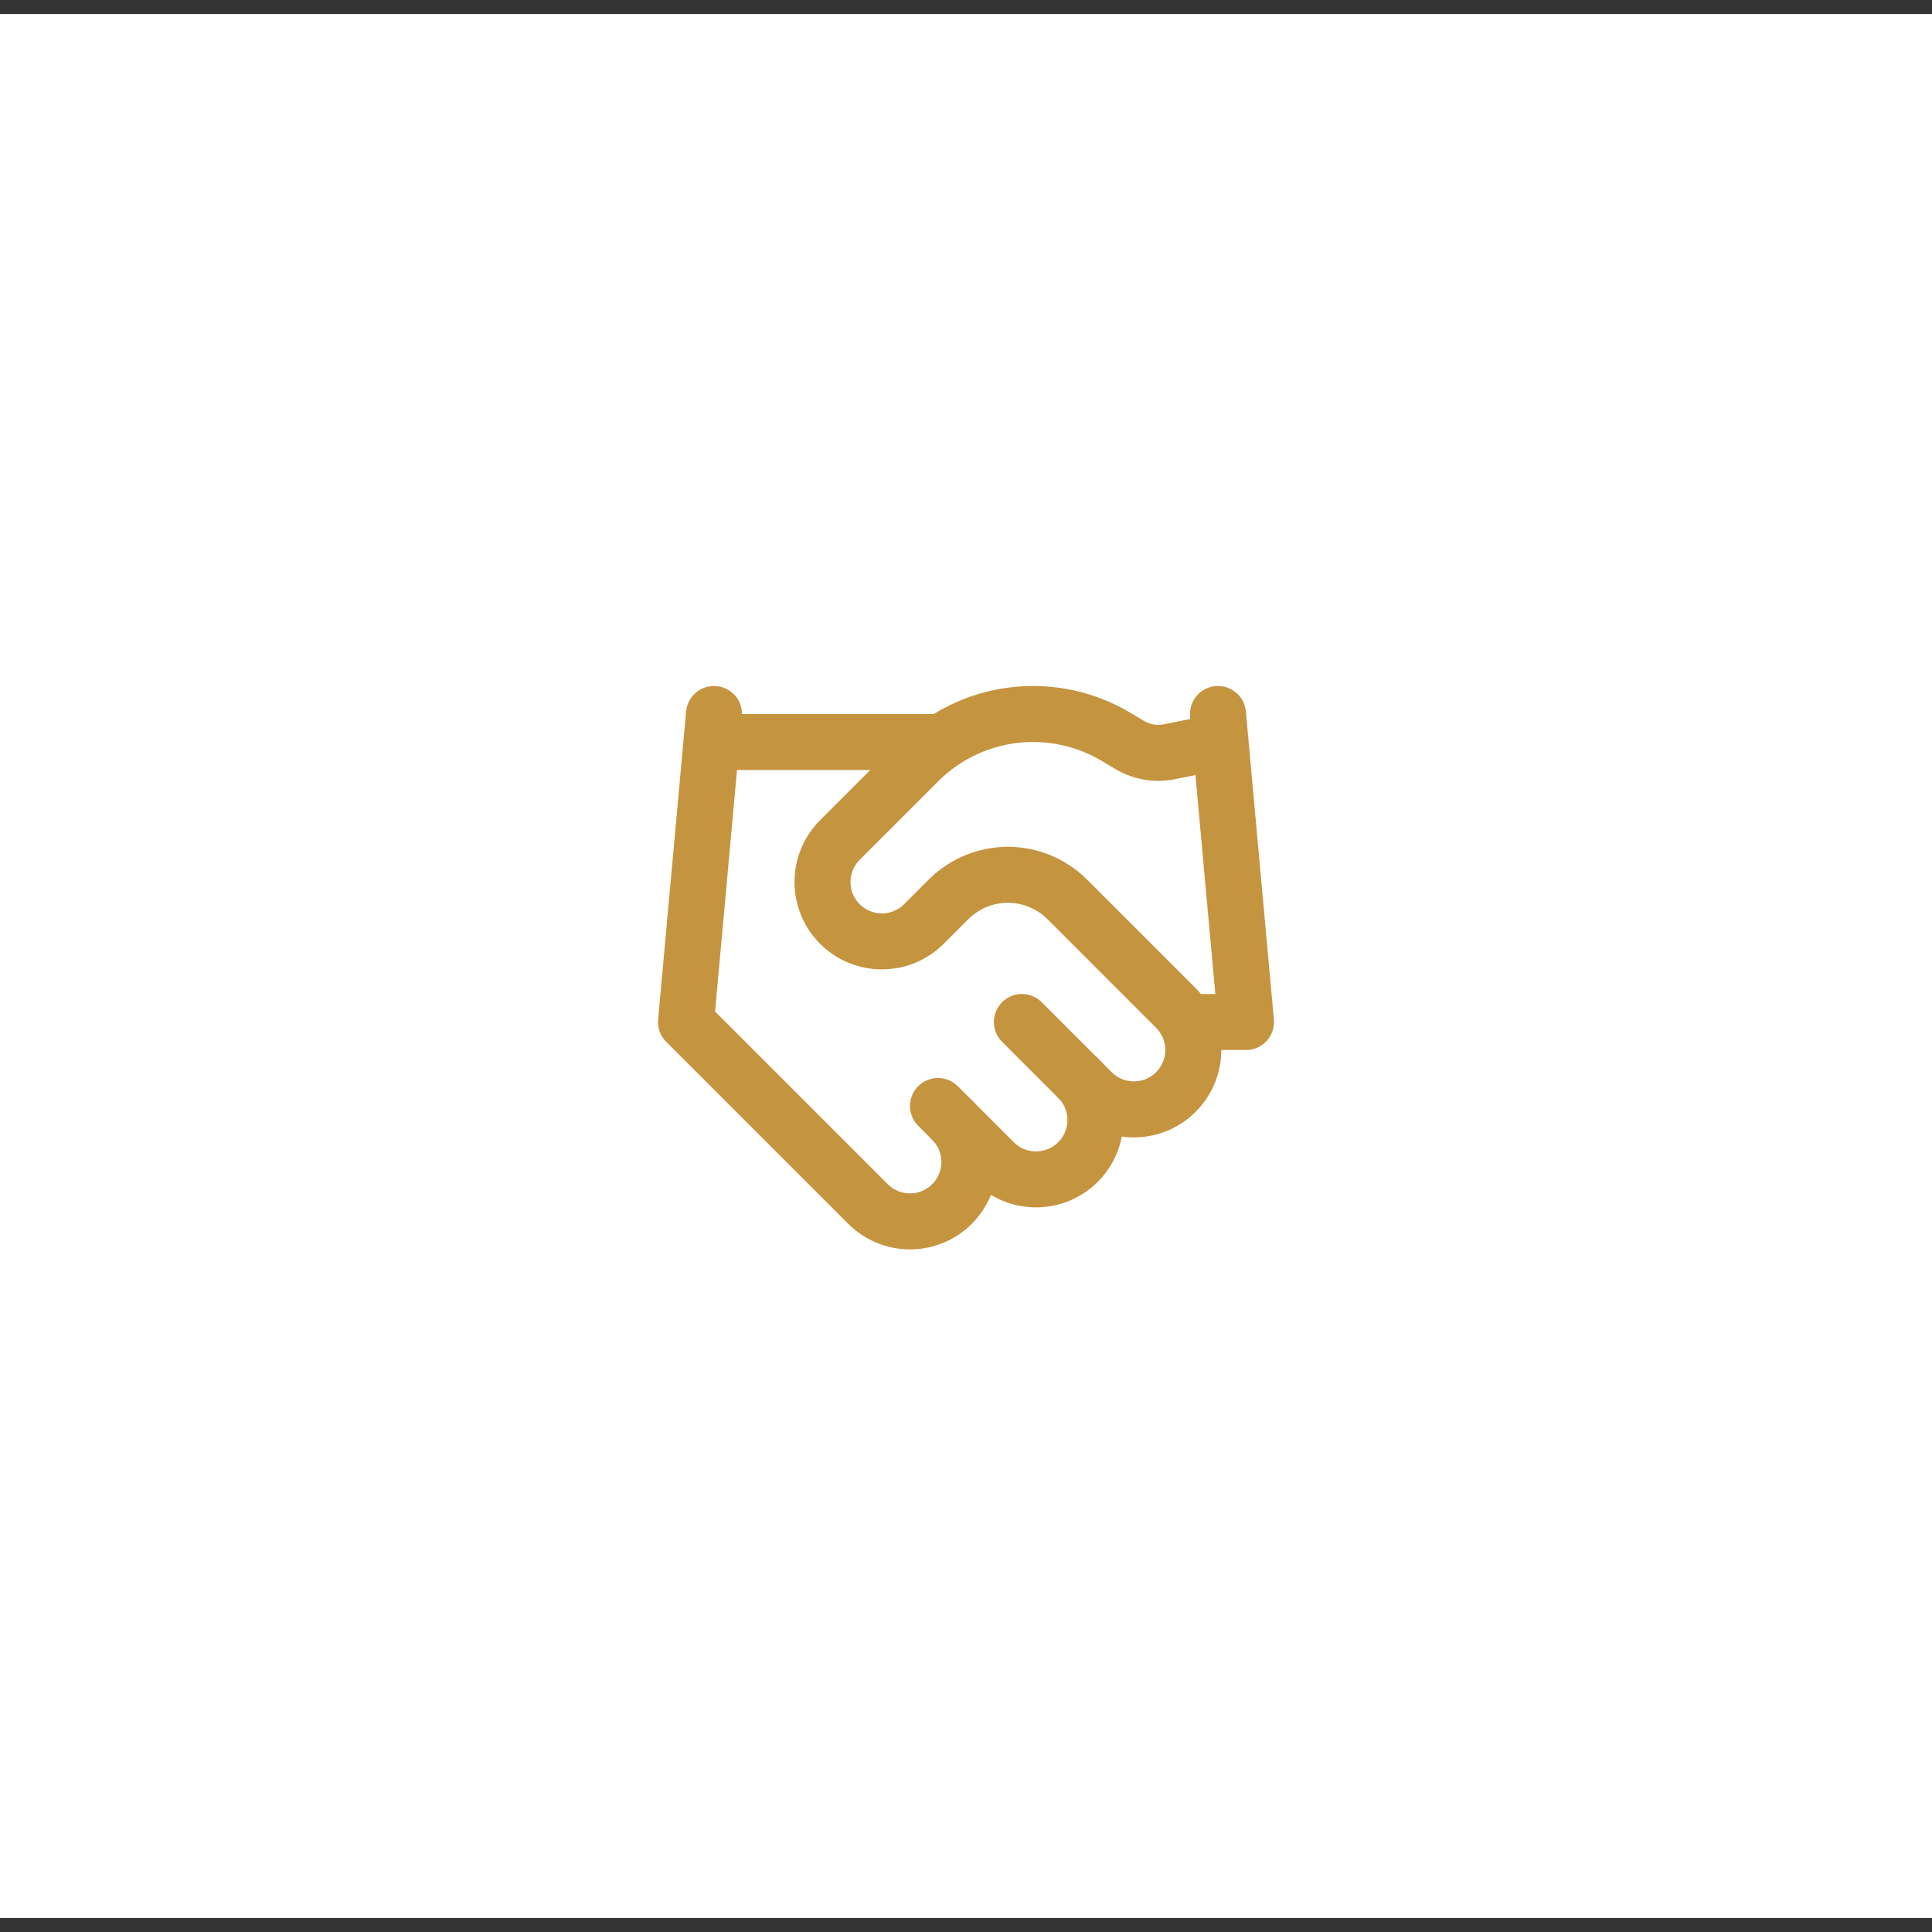 <svg xmlns="http://www.w3.org/2000/svg" width="69" height="69" viewBox="0 0 69 69" fill="none"><rect x="0" y="0" width="69" height="69" fill="#333333" stroke="none"/><rect width="69" height="68" transform="translate(0 0.5)" fill="white"></rect><path d="M33.5 39.5L35.5 41.5C35.697 41.697 35.931 41.853 36.188 41.96C36.446 42.066 36.721 42.121 37 42.121C37.279 42.121 37.554 42.066 37.812 41.96C38.069 41.853 38.303 41.697 38.5 41.5C38.697 41.303 38.853 41.069 38.96 40.812C39.066 40.554 39.121 40.279 39.121 40C39.121 39.721 39.066 39.446 38.96 39.188C38.853 38.931 38.697 38.697 38.5 38.5" stroke="#C5943F" stroke-width="2" stroke-linecap="round" stroke-linejoin="round"></path><path d="M36.496 36.5L38.996 39C39.394 39.398 39.934 39.621 40.496 39.621C41.059 39.621 41.599 39.398 41.996 39C42.394 38.602 42.618 38.063 42.618 37.5C42.618 36.937 42.394 36.398 41.996 36L38.116 32.12C37.554 31.558 36.791 31.243 35.996 31.243C35.201 31.243 34.439 31.558 33.876 32.12L32.996 33C32.599 33.398 32.059 33.621 31.496 33.621C30.934 33.621 30.394 33.398 29.996 33C29.599 32.602 29.375 32.063 29.375 31.5C29.375 30.937 29.599 30.398 29.996 30L32.806 27.19C33.719 26.28 34.908 25.701 36.187 25.543C37.466 25.385 38.761 25.659 39.866 26.32L40.336 26.6C40.762 26.857 41.268 26.946 41.756 26.85L43.496 26.5" stroke="#C5943F" stroke-width="2" stroke-linecap="round" stroke-linejoin="round"></path><path d="M43.5 25.5L44.5 36.5H42.5" stroke="#C5943F" stroke-width="2" stroke-linecap="round" stroke-linejoin="round"></path><path d="M25.5 25.5L24.5 36.5L31 43C31.398 43.398 31.937 43.621 32.5 43.621C33.063 43.621 33.602 43.398 34 43C34.398 42.602 34.621 42.063 34.621 41.5C34.621 40.937 34.398 40.398 34 40" stroke="#C5943F" stroke-width="2" stroke-linecap="round" stroke-linejoin="round"></path><path d="M25.5 26.5H33.5" stroke="#C5943F" stroke-width="2" stroke-linecap="round" stroke-linejoin="round"></path></svg>